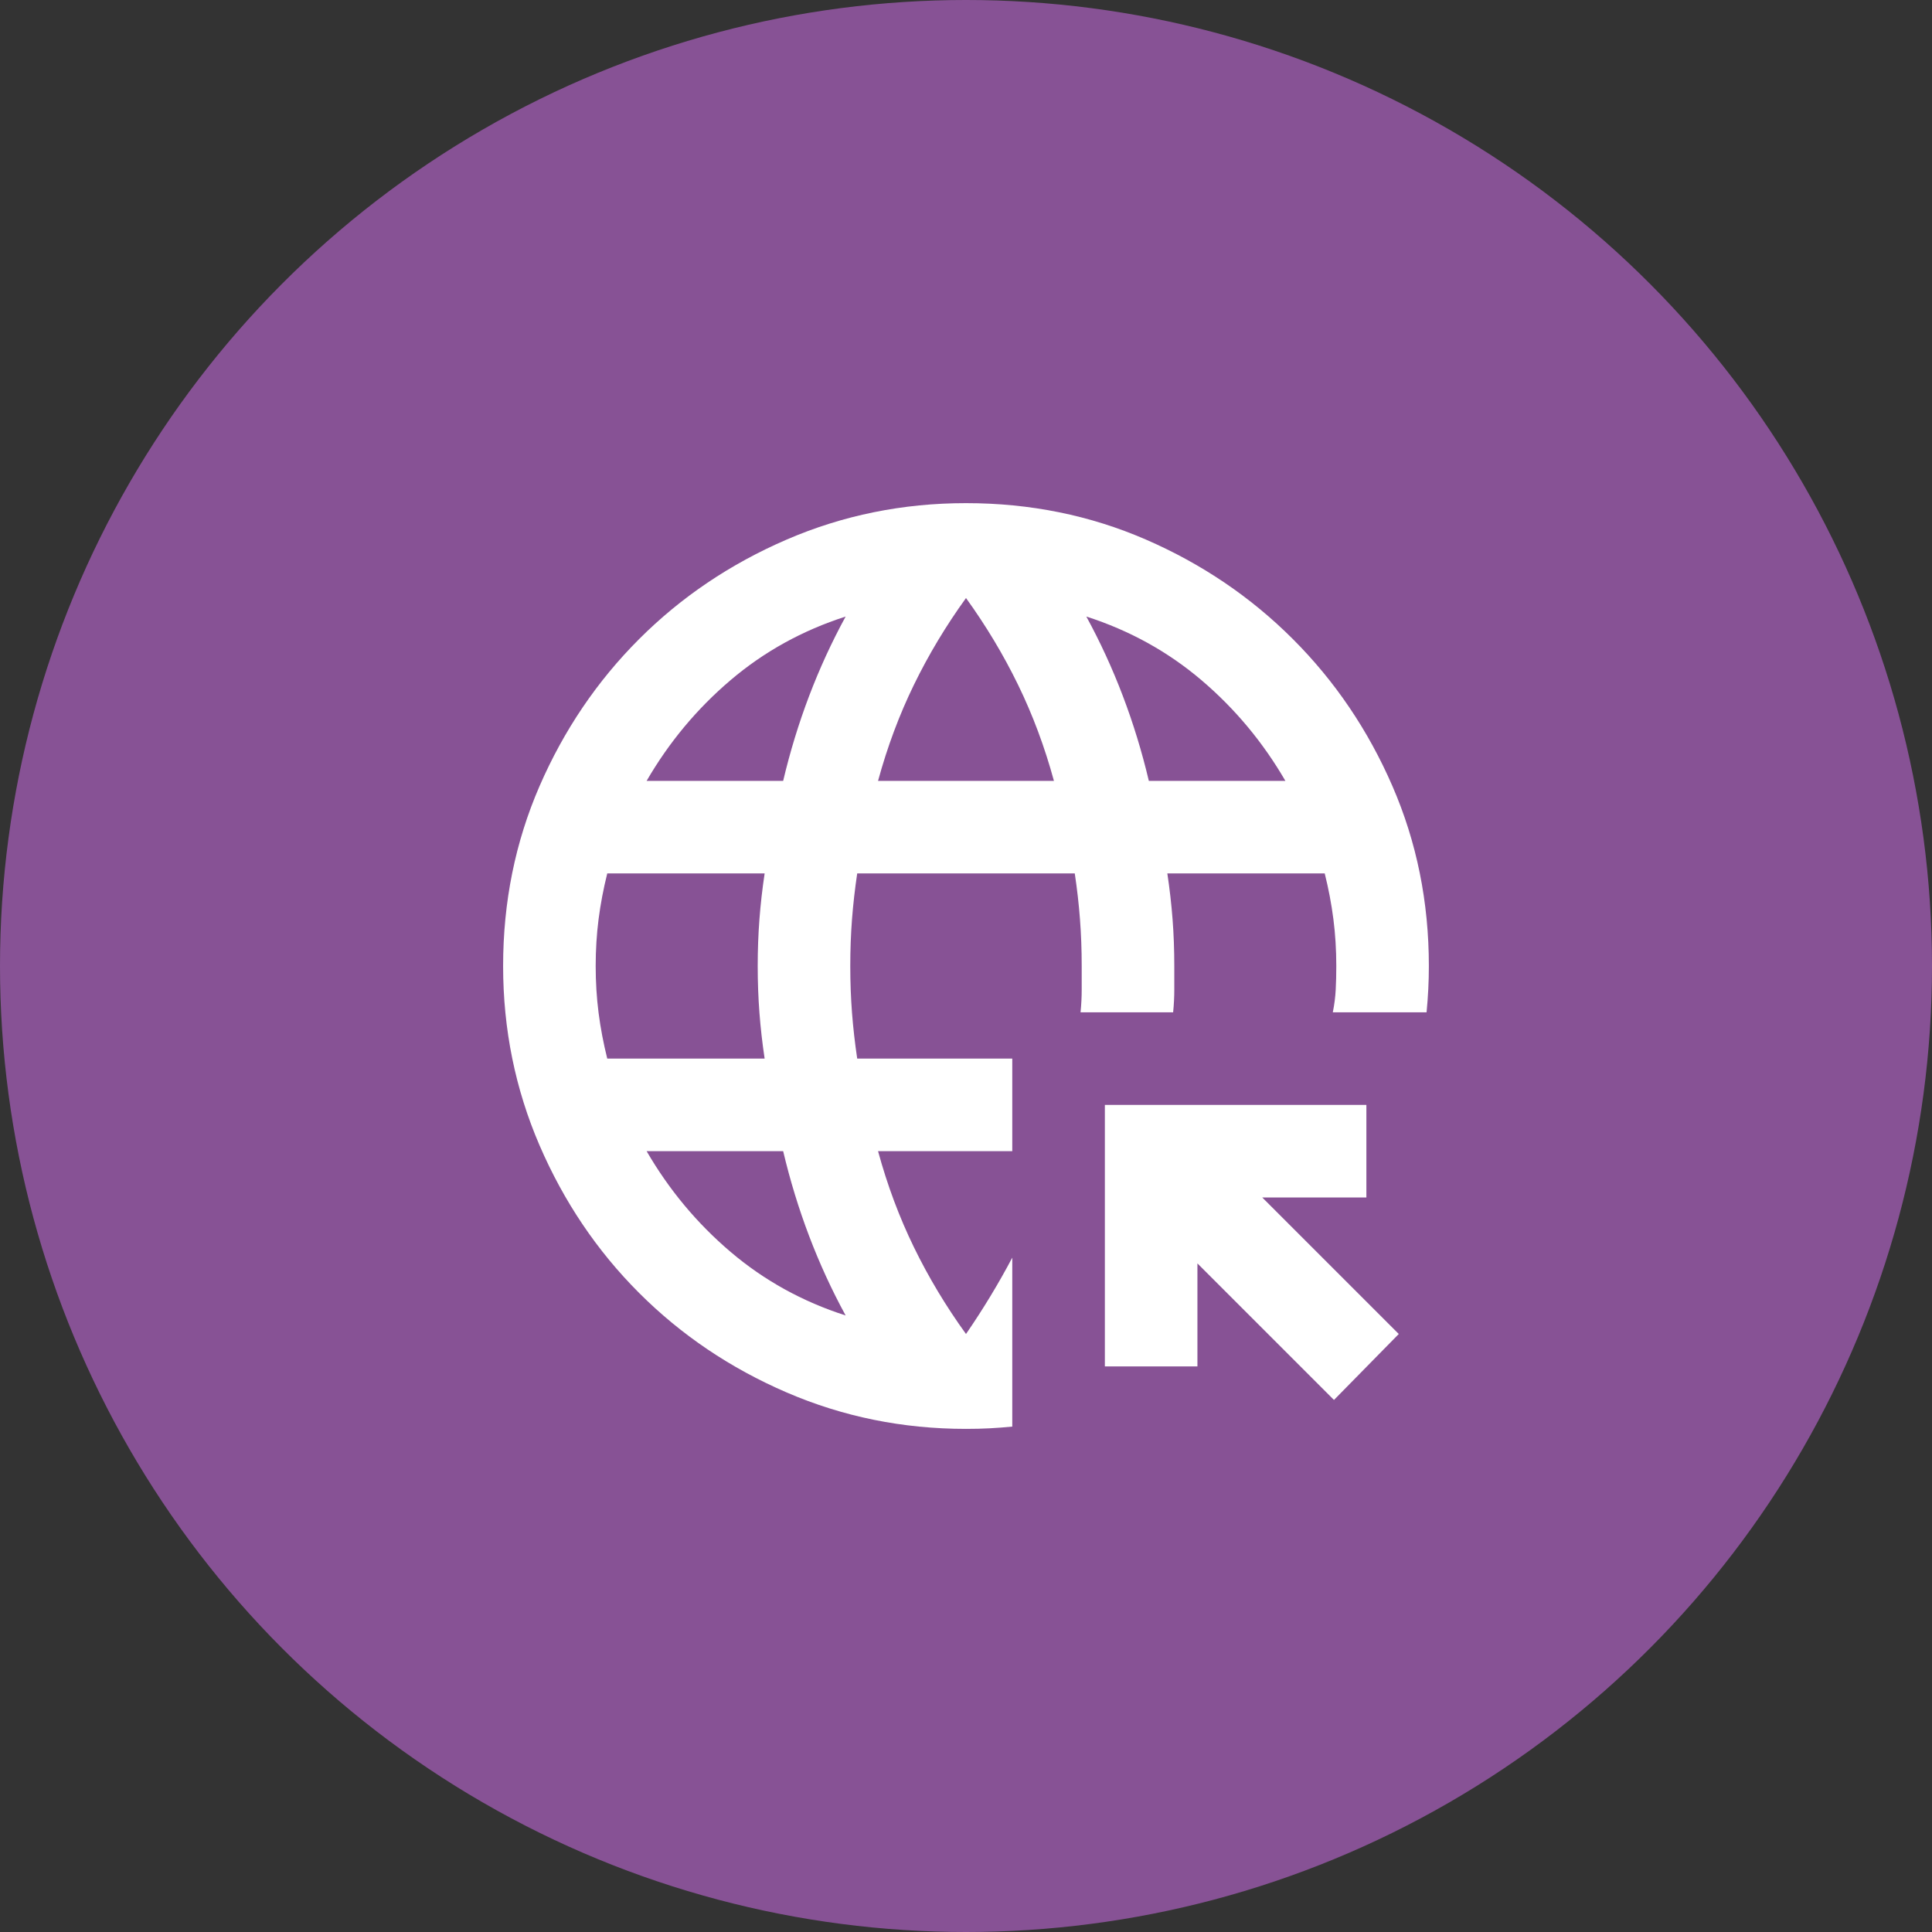 <svg width="80" height="80" viewBox="0 0 80 80" fill="none" xmlns="http://www.w3.org/2000/svg">
<rect x="0" y="0" width="80" height="80" fill="#333333" stroke="none"/>
<circle cx="40" cy="40" r="40" fill="#875295"/>
<mask id="mask0_648_9523" style="mask-type:alpha" maskUnits="userSpaceOnUse" x="17" y="17" width="46" height="46">
<rect x="17" y="17" width="46" height="46" fill="#D9D9D9"/>
</mask>
<g mask="url(#mask0_648_9523)">
<path d="M35.016 54.471C34.441 53.417 33.938 52.323 33.507 51.189C33.076 50.055 32.716 48.881 32.429 47.667H26.775C27.701 49.264 28.859 50.654 30.249 51.836C31.638 53.018 33.227 53.897 35.016 54.471ZM25.145 43.834H31.662C31.566 43.195 31.494 42.564 31.447 41.941C31.399 41.318 31.375 40.672 31.375 40.001C31.375 39.33 31.399 38.683 31.447 38.06C31.494 37.437 31.566 36.806 31.662 36.167H25.145C24.986 36.806 24.866 37.437 24.786 38.06C24.706 38.683 24.666 39.33 24.666 40.001C24.666 40.672 24.706 41.318 24.786 41.941C24.866 42.564 24.986 43.195 25.145 43.834ZM26.775 32.334H32.429C32.716 31.12 33.076 29.946 33.507 28.812C33.938 27.678 34.441 26.584 35.016 25.53C33.227 26.105 31.638 26.983 30.249 28.165C28.859 29.347 27.701 30.737 26.775 32.334ZM36.358 32.334H43.641C43.258 30.928 42.763 29.603 42.156 28.357C41.549 27.111 40.83 25.913 40 24.763C39.169 25.913 38.45 27.111 37.843 28.357C37.236 29.603 36.741 30.928 36.358 32.334ZM47.571 32.334H53.225C52.298 30.737 51.14 29.347 49.751 28.165C48.361 26.983 46.772 26.105 44.983 25.53C45.558 26.584 46.061 27.678 46.492 28.812C46.924 29.946 47.283 31.12 47.571 32.334ZM40 59.167C37.38 59.167 34.904 58.664 32.573 57.658C30.241 56.652 28.204 55.278 26.463 53.537C24.722 51.796 23.349 49.76 22.342 47.428C21.336 45.096 20.833 42.62 20.833 40.001C20.833 37.349 21.336 34.866 22.342 32.55C23.349 30.234 24.722 28.205 26.463 26.464C28.204 24.723 30.241 23.35 32.573 22.343C34.904 21.337 37.38 20.834 40 20.834C42.651 20.834 45.135 21.337 47.451 22.343C49.767 23.35 51.795 24.723 53.536 26.464C55.277 28.205 56.651 30.234 57.657 32.55C58.663 34.866 59.166 37.349 59.166 40.001C59.166 40.32 59.158 40.639 59.142 40.959C59.126 41.278 59.102 41.598 59.071 41.917H55.189C55.253 41.598 55.293 41.286 55.309 40.983C55.325 40.679 55.333 40.352 55.333 40.001C55.333 39.33 55.293 38.683 55.213 38.06C55.133 37.437 55.014 36.806 54.854 36.167H48.337C48.433 36.806 48.505 37.437 48.553 38.06C48.601 38.683 48.625 39.33 48.625 40.001V40.983C48.625 41.286 48.609 41.598 48.577 41.917H44.743C44.775 41.598 44.791 41.286 44.791 40.983V40.001C44.791 39.33 44.767 38.683 44.719 38.06C44.672 37.437 44.6 36.806 44.504 36.167H35.495C35.4 36.806 35.328 37.437 35.28 38.06C35.232 38.683 35.208 39.33 35.208 40.001C35.208 40.672 35.232 41.318 35.28 41.941C35.328 42.564 35.4 43.195 35.495 43.834H41.916V47.667H36.358C36.741 49.073 37.236 50.399 37.843 51.644C38.45 52.89 39.169 54.088 40 55.238C40.351 54.727 40.687 54.208 41.006 53.681C41.325 53.154 41.629 52.619 41.916 52.076V59.072C41.597 59.103 41.285 59.127 40.982 59.143C40.678 59.159 40.351 59.167 40 59.167ZM55.237 57.969L49.583 52.315V56.58H45.75V45.751H56.579V49.584H52.266L57.92 55.238L55.237 57.969Z" fill="white"/>
</g>
</svg>
